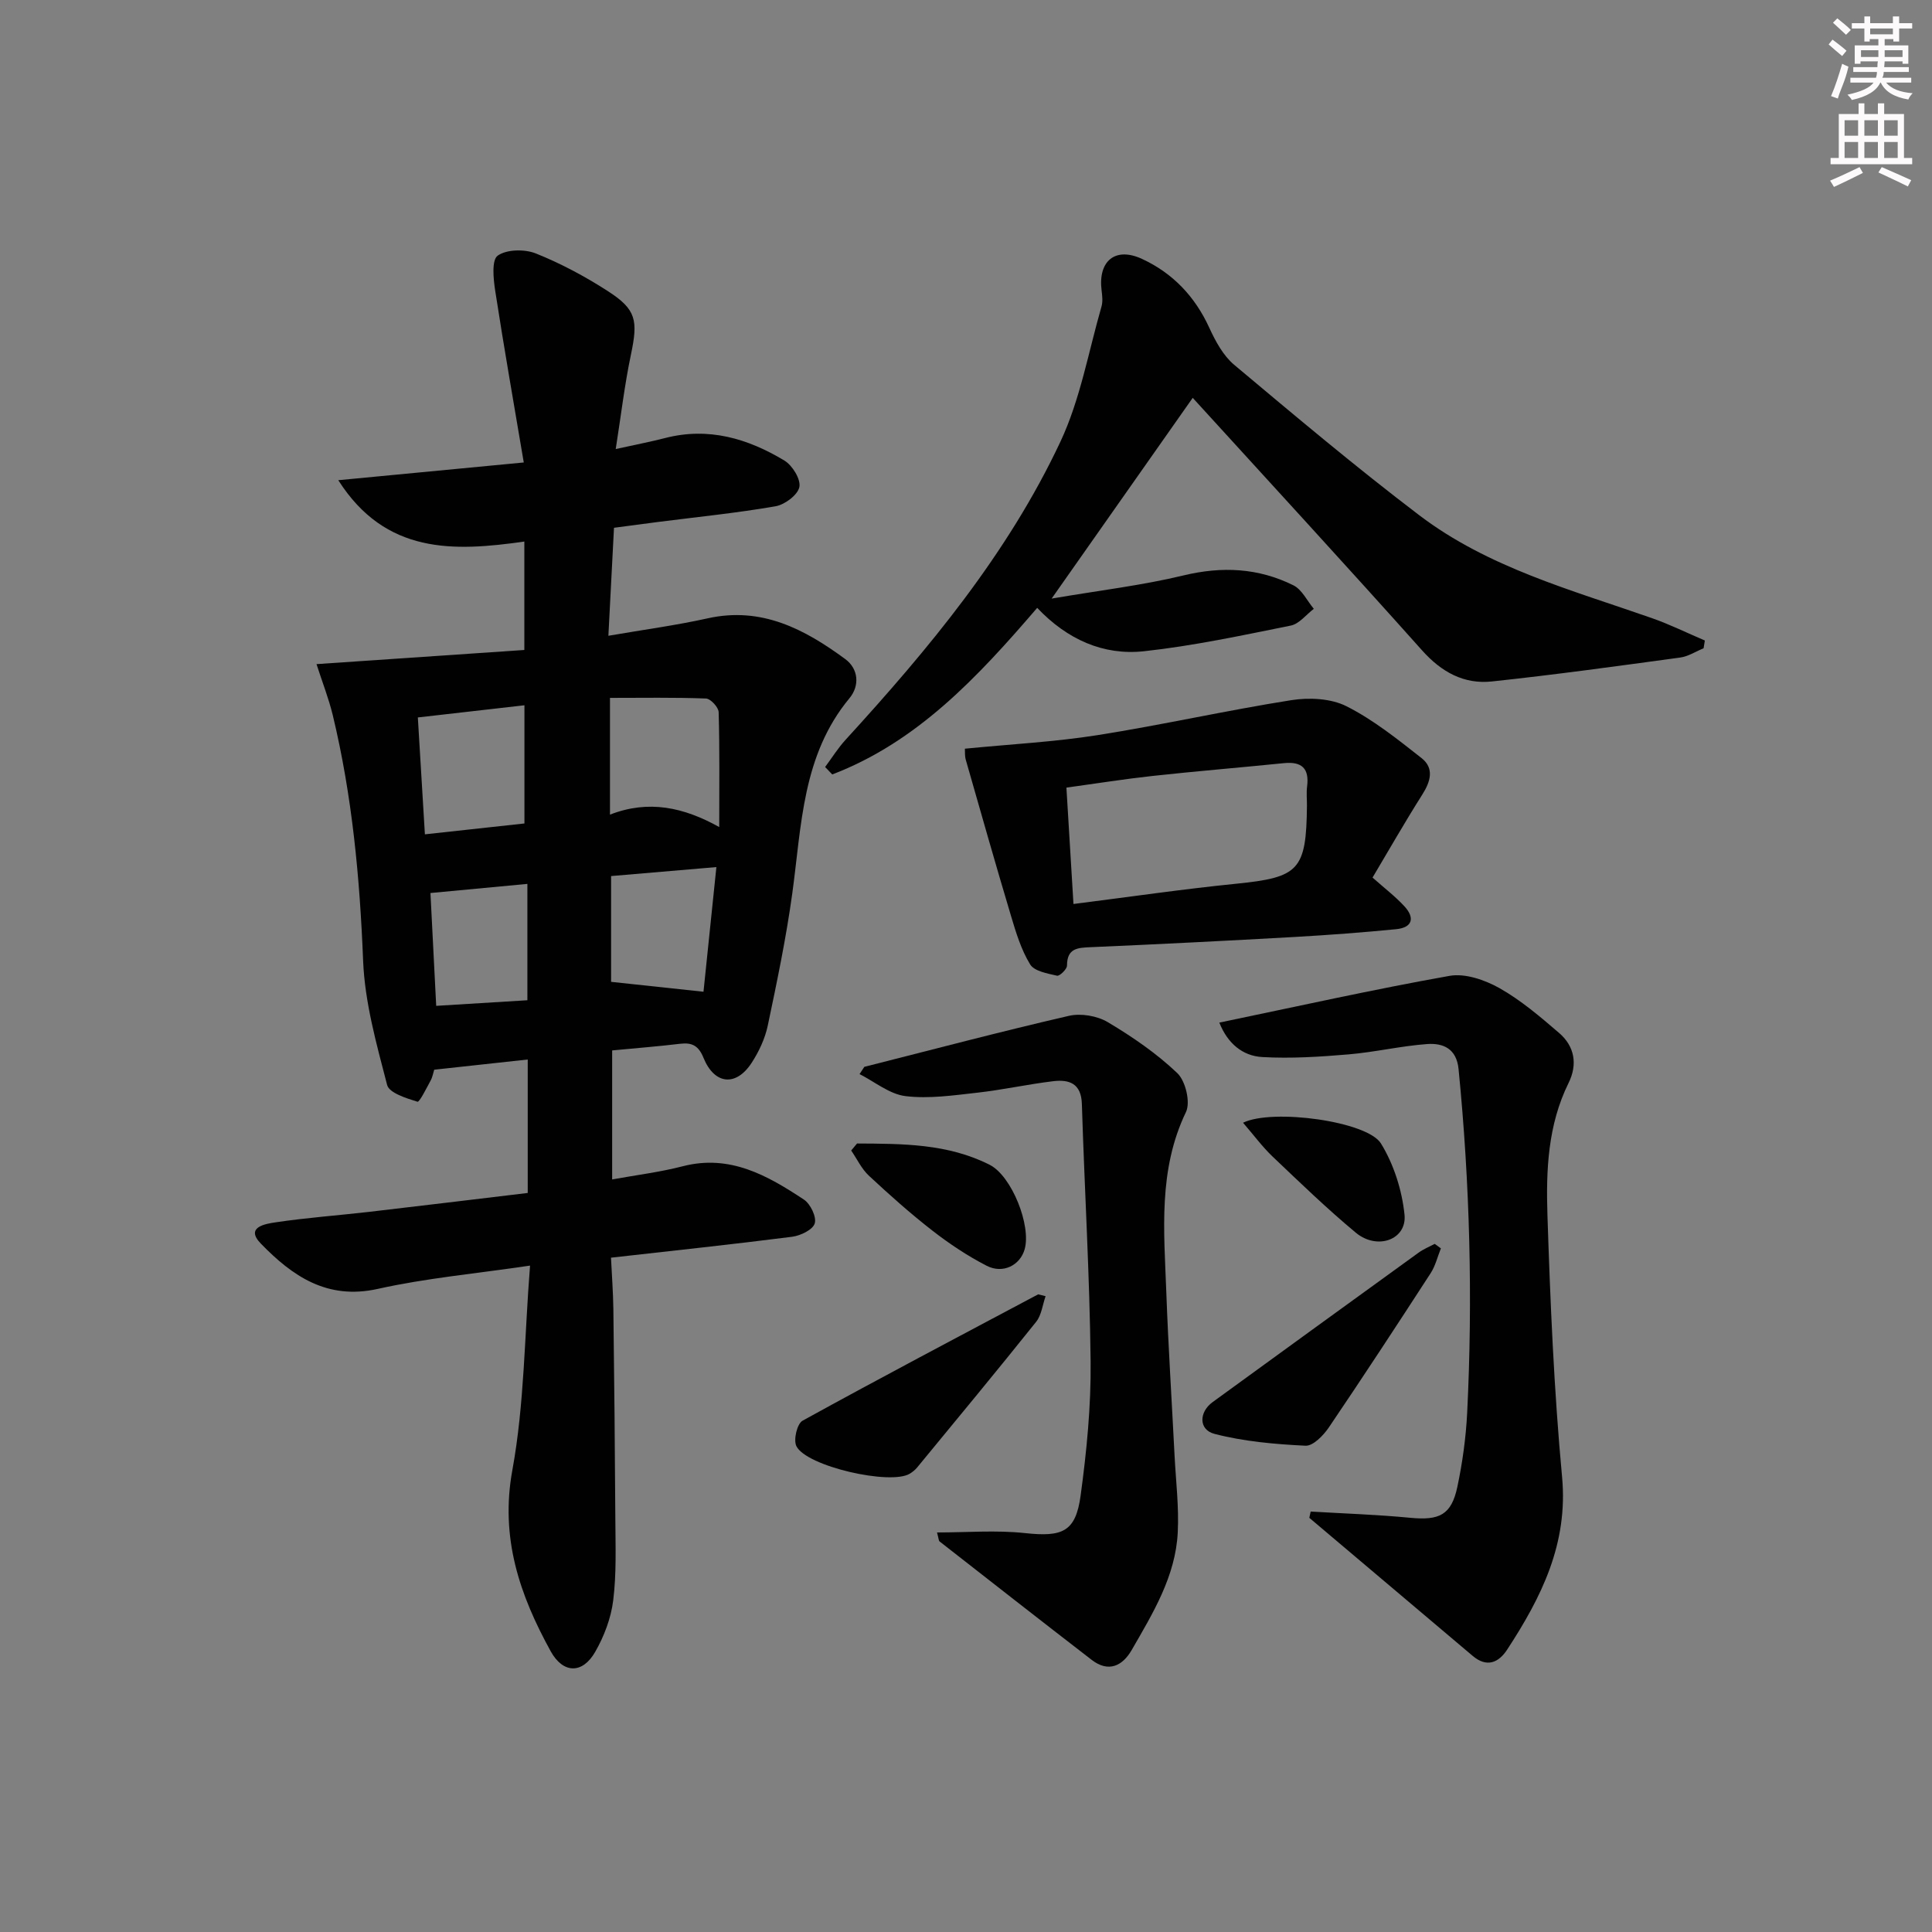 <svg enable-background="new 0 0 400 400" viewBox="0 0 400 400" xmlns="http://www.w3.org/2000/svg"><rect x="0" y="0" width="400" height="400" fill="#808080" stroke="none"/><g fill="#010102"><path d="m65.53 137.5c14.3-.97 28.58-1.95 43.03-2.93 0-8.2 0-15.13 0-22.45-14.63 2.09-28.73 2.68-38.52-12.7 12.48-1.19 24.96-2.38 38.4-3.67-2.04-12.09-4.1-23.79-5.91-35.53-.38-2.46-.77-6.38.51-7.29 1.86-1.32 5.57-1.38 7.89-.46 5.19 2.08 10.22 4.77 14.93 7.81 5.91 3.81 6.25 6.07 4.77 13.13-1.32 6.26-2.06 12.65-3.15 19.56 4.12-.91 7.2-1.5 10.23-2.28 8.98-2.32 17.13.1 24.7 4.67 1.65 1 3.42 3.88 3.09 5.48-.34 1.64-3.02 3.65-4.94 3.98-8 1.39-16.11 2.2-24.18 3.23-2.95.38-5.89.77-9.26 1.22-.37 7.15-.74 14.22-1.16 22.36 7.36-1.27 14.02-2.16 20.55-3.61 11.16-2.49 20.09 2.25 28.51 8.45 2.71 2 3.01 5.48.86 8.08-9.81 11.82-9.91 26.34-11.85 40.44-1.26 9.17-3.16 18.27-5.07 27.34-.57 2.7-1.83 5.4-3.35 7.73-3.23 4.96-7.69 4.5-9.95-1.03-1.01-2.49-2.33-3.23-4.83-2.93-4.59.55-9.2.91-14.09 1.38v26.71c5.01-.91 9.9-1.51 14.62-2.73 9.76-2.52 17.53 1.91 25.08 6.9 1.35.89 2.66 3.61 2.24 4.94-.4 1.31-2.95 2.54-4.69 2.76-12.19 1.56-24.41 2.85-37.49 4.33.17 3.57.44 7.1.49 10.63.18 14.49.33 28.98.41 43.47.03 5.62.25 11.29-.44 16.84-.45 3.67-1.88 7.44-3.73 10.67-2.63 4.6-6.64 4.55-9.22-.13-6.41-11.64-10.5-23.47-7.93-37.51 2.49-13.62 2.5-27.7 3.66-42.33-11.35 1.68-21.58 2.6-31.52 4.82-10.52 2.35-17.72-2.69-24.2-9.36-3.38-3.47 1.04-4.12 3.04-4.42 6.4-.96 12.87-1.42 19.3-2.16 10.87-1.26 21.74-2.59 32.9-3.92 0-9.31 0-18.21 0-27.63-6.51.71-12.84 1.4-19.36 2.11-.23.72-.36 1.56-.75 2.26-.86 1.57-2.3 4.5-2.72 4.37-2.31-.72-5.85-1.81-6.28-3.47-2.19-8.44-4.62-17.06-4.97-25.7-.68-17.17-2.26-34.14-6.28-50.85-.85-3.5-2.19-6.9-3.37-10.58zm83.38 33.73c0-8.36.1-16.08-.12-23.79-.03-1.01-1.68-2.79-2.63-2.82-6.59-.25-13.19-.13-19.87-.13v24.17c8.02-3.13 15.28-1.51 22.62 2.57zm-60.94 1.51c7.53-.82 14.19-1.55 20.61-2.25 0-8.54 0-16.4 0-24.47-7.6.87-14.76 1.68-22.07 2.52.49 8.1.95 15.83 1.46 24.2zm57.68 32.59c.85-8.23 1.74-16.83 2.67-25.81-7.79.67-14.79 1.26-21.8 1.86v21.9c6.51.7 12.66 1.35 19.13 2.05zm-36.46 1.76c0-8.46 0-16.13 0-24.09-6.79.64-13.16 1.24-20.07 1.89.39 7.69.77 15.19 1.19 23.36 6.42-.39 12.47-.76 18.88-1.16z"/><path d="m246.94 82.37c-9.28 13.2-18.69 26.59-29.21 41.56 9.95-1.7 18.74-2.73 27.28-4.79 7.99-1.93 15.52-1.56 22.77 2.04 1.78.88 2.84 3.21 4.23 4.87-1.58 1.2-3.02 3.12-4.77 3.47-10.08 2.03-20.17 4.2-30.37 5.31-8.45.92-15.94-2.45-22.13-8.98-12.33 14.36-24.85 27.77-42.43 34.49-.49-.51-.98-1.02-1.48-1.54 1.41-1.89 2.66-3.92 4.25-5.65 17.23-18.85 33.56-38.46 44.48-61.73 4.09-8.72 5.79-18.57 8.49-27.94.3-1.04.16-2.26.02-3.37-.75-6.07 2.82-9.07 8.36-6.51 6.37 2.94 10.98 7.78 13.95 14.28 1.27 2.77 2.87 5.74 5.13 7.64 12.62 10.58 25.23 21.2 38.34 31.16 14.27 10.84 31.5 15.46 48.11 21.28 3.75 1.31 7.34 3.09 11.01 4.65-.09.54-.17 1.07-.26 1.61-1.62.66-3.19 1.7-4.87 1.92-12.97 1.77-25.95 3.56-38.97 4.95-5.78.61-10.42-1.94-14.42-6.41-15.72-17.6-31.71-34.97-47.51-52.31z"/><path d="m271.36 312.95c6.87.41 13.75.63 20.59 1.29 6.06.59 8.54-.58 9.78-6.4 1.06-5.02 1.77-10.17 2.03-15.29 1.18-23.78.56-47.52-1.78-71.21-.42-4.25-3.2-5.42-6.52-5.18-5.44.4-10.82 1.68-16.27 2.14-5.93.5-11.93.89-17.85.55-4.07-.23-7.18-2.81-8.89-7.13 16.28-3.38 31.91-6.88 47.67-9.68 3.22-.57 7.3.84 10.31 2.53 4.45 2.51 8.44 5.92 12.35 9.28 3.24 2.78 3.88 6.52 1.97 10.38-4.28 8.66-4.67 18.03-4.37 27.28.59 18.11 1.35 36.24 3.03 54.27 1.29 13.83-4.29 24.92-11.37 35.76-1.78 2.72-4.22 3.76-7.13 1.3-11.27-9.53-22.55-19.06-33.83-28.59.09-.42.19-.86.28-1.3z"/><path d="m178.95 220.88c14.1-3.57 28.17-7.29 42.35-10.56 2.5-.58 5.87 0 8.08 1.32 5.1 3.04 10.1 6.47 14.37 10.54 1.71 1.63 2.76 6.04 1.79 8.06-5.79 12.04-4.53 24.68-4.07 37.26.41 11.29 1.14 22.56 1.71 33.85.27 5.31.93 10.63.66 15.92-.45 9.08-5.14 16.72-9.53 24.34-1.92 3.33-4.82 4.73-8.3 2.04-10.53-8.12-21-16.32-31.48-24.51-.2-.16-.18-.6-.53-1.86 6.22 0 12.27-.51 18.2.13 7.73.83 10.5-.21 11.53-7.76 1.25-9.19 2.17-18.52 2.07-27.78-.19-17.77-1.26-35.54-1.81-53.31-.13-4.25-2.61-5.1-5.92-4.71-5.26.63-10.46 1.79-15.73 2.38-4.94.55-10 1.3-14.86.71-3.31-.4-6.36-2.96-9.52-4.56.32-.5.65-1 .99-1.5z"/><path d="m199.77 155.01c9.52-.94 18.57-1.4 27.48-2.81 13.42-2.12 26.69-5.12 40.11-7.24 3.7-.58 8.2-.37 11.43 1.27 5.57 2.81 10.57 6.83 15.52 10.72 2.67 2.1 1.89 4.83.16 7.56-3.62 5.71-6.97 11.59-10.3 17.18 2.45 2.18 4.71 3.9 6.6 5.95 2.21 2.4 1.67 4.41-1.72 4.74-6.94.68-13.89 1.2-20.85 1.6-14.1.79-28.21 1.51-42.32 2.12-2.75.12-4.96.18-4.97 3.82 0 .74-1.53 2.21-2.06 2.09-1.98-.46-4.7-.92-5.57-2.34-1.86-3.04-2.94-6.61-3.97-10.07-3.22-10.75-6.28-21.56-9.37-32.35-.21-.78-.13-1.63-.17-2.24zm22.48 32.15c11.64-1.47 22.63-3.08 33.66-4.19 13.03-1.31 14.54-2.76 14.68-16.15.01-1.33-.14-2.68.03-3.99.48-3.74-1.1-5.2-4.79-4.83-9.06.92-18.14 1.66-27.2 2.65-5.85.64-11.66 1.57-17.84 2.42.5 8.22.96 15.8 1.46 24.09z"/><path d="m216.48 268.36c-.63 1.78-.84 3.9-1.95 5.3-8.11 10.14-16.39 20.14-24.64 30.16-.41.5-.96.94-1.51 1.28-3.96 2.46-21.45-1.5-23.5-5.7-.64-1.3.15-4.64 1.28-5.26 16.16-8.9 32.49-17.5 48.78-26.16.51.12 1.02.25 1.54.38z"/><path d="m298.32 258.46c-.69 1.72-1.13 3.61-2.12 5.14-6.94 10.7-13.93 21.38-21.08 31.94-1.13 1.66-3.26 3.86-4.83 3.78-6.32-.31-12.74-.87-18.84-2.45-3.33-.87-3.22-4.52-.39-6.58 14.21-10.34 28.43-20.66 42.67-30.96 1.01-.73 2.2-1.21 3.31-1.8.43.31.86.62 1.28.93z"/><path d="m177.44 236.75c9.36.05 18.76 0 27.46 4.41 4.58 2.32 8.64 12.6 7.24 17.5-.94 3.3-4.48 5.14-7.87 3.4-3.94-2.03-7.7-4.53-11.2-7.25-4.57-3.55-8.92-7.43-13.16-11.38-1.53-1.42-2.47-3.47-3.68-5.23.4-.49.8-.97 1.21-1.45z"/><path d="m257.36 232.45c6.1-2.98 25.71-.31 28.55 4.29 2.66 4.32 4.36 9.68 4.88 14.74.53 5.18-5.65 7.43-10.09 3.73-5.98-4.97-11.59-10.4-17.23-15.76-2.11-2.01-3.85-4.39-6.11-7z"/></g><path d="m378.6 9.2.8-1c.9.7 1.9 1.4 2.9 2.3l-.9 1.1c-1.1-.9-2-1.7-2.8-2.4zm.5 10.7c.9-2.1 1.6-4.3 2.3-6.7.4.2.8.4 1.3.6-.7 3.1-1.5 4.3-2.2 6.6zm.4-15.2.9-.9c1 .8 2 1.6 2.8 2.4l-1 1c-1-.9-1.9-1.8-2.7-2.5zm12.5-1.3h1.2v1.4h2.7v1.1h-2.7v2.7h-1.2v-.5h-1.8v1.3h4.9v3.8h-1.2v-.5h-3.7c0 .4-.1.9-.1 1.2h5.1v1h-5.2c0 .5-.1.9-.3 1.2h6v1h-5.2c1.1 1.3 2.9 2 5.5 2.2-.4.4-.7.8-.9 1.3-2.9-.5-4.8-1.6-5.7-3.5h-.1c-.8 1.7-2.7 2.9-5.9 3.6-.2-.4-.6-.8-.9-1.1 2.8-.6 4.6-1.4 5.4-2.5h-4.8v-1h5.3c.1-.3.2-.7.2-1.2h-4.9v-1h5c0-.4 0-.8.1-1.2h-3.6v.5h-1.2v-3.8h4.9v-1.3h-1.8v.5h-1.1v-2.7h-2.6v-1.1h2.6v-1.4h1.2v1.4h4.7v-1.4zm-6.7 8.4h3.6c0-.4 0-.9 0-1.4h-3.6zm1.9-4.7h4.7v-1.2h-4.7zm6.7 3.3h-3.7v1.4h3.7z" fill="#fcfafa"/><path d="m384.7 21.4h1.3v2.2h2.8v-2.2h1.3v2.2h4.1v9.1h1.7v1.3h-16.9v-1.3h1.7v-9.1h4.1v-2.2zm.3 13.2.7 1.2c-1.8.9-3.8 1.9-6 2.9-.2-.4-.5-.8-.8-1.3 2.4-1 4.4-2 6.1-2.8zm-3.1-6.5h2.8v-3.2h-2.8zm0 4.6h2.8v-3.3h-2.8v3.2zm4.1-4.6h2.8v-3.2h-2.8zm0 4.6h2.8v-3.3h-2.8zm3.6 1.9c2.1.9 4.1 1.8 6.1 2.7l-.7 1.3c-2.2-1.1-4.2-2-6.1-2.9zm3.3-9.7h-2.8v3.2h2.8zm-2.8 7.8h2.8v-3.3h-2.8z" fill="#fcfafa"/></svg>